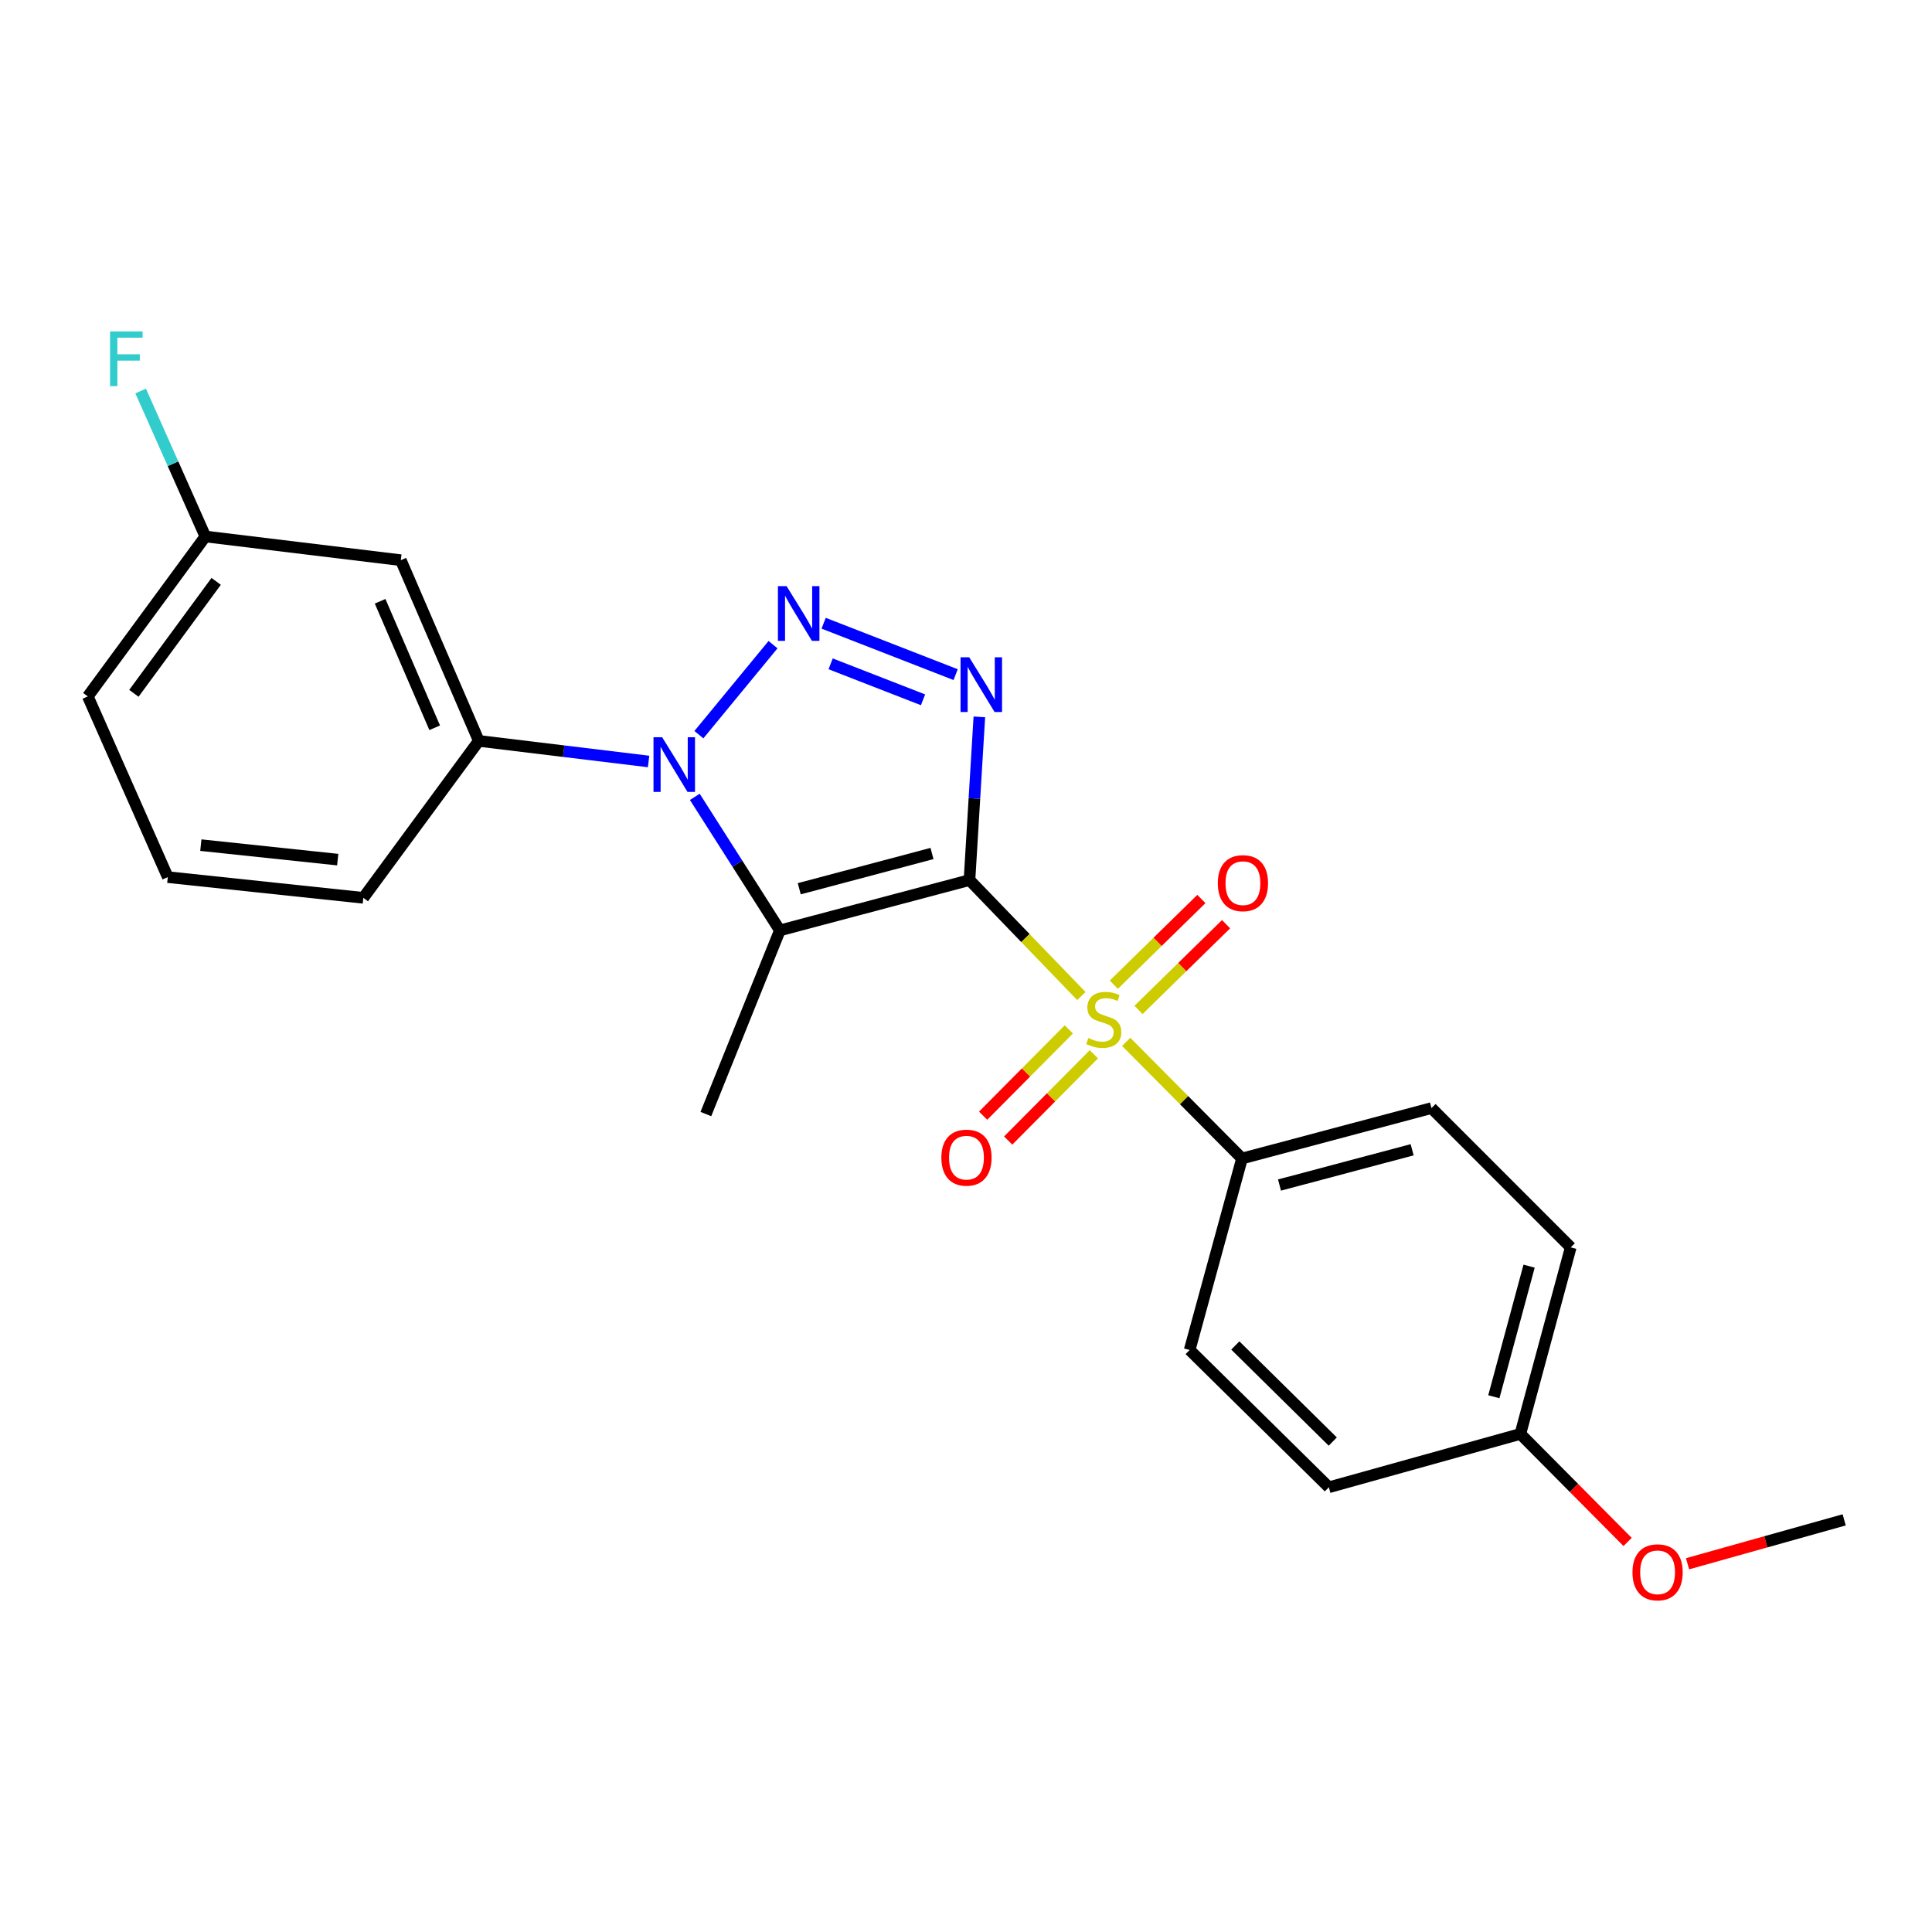 <?xml version='1.0' encoding='iso-8859-1'?>
<svg version='1.1' baseProfile='full'
              xmlns='http://www.w3.org/2000/svg'
                      xmlns:rdkit='http://www.rdkit.org/xml'
                      xmlns:xlink='http://www.w3.org/1999/xlink'
                  xml:space='preserve'
width='1000px' height='1000px' viewBox='0 0 1000 1000'>
<!-- END OF HEADER -->
<rect style='opacity:1.0;fill:#FFFFFF;stroke:none' width='1000' height='1000' x='0' y='0'> </rect>
<path class='bond-0' d='M 501.806,455.521 L 530.763,485.539' style='fill:none;fill-rule:evenodd;stroke:#000000;stroke-width:6px;stroke-linecap:butt;stroke-linejoin:miter;stroke-opacity:1' />
<path class='bond-0' d='M 530.763,485.539 L 559.72,515.557' style='fill:none;fill-rule:evenodd;stroke:#CCCC00;stroke-width:6px;stroke-linecap:butt;stroke-linejoin:miter;stroke-opacity:1' />
<path class='bond-1' d='M 501.806,455.521 L 403.662,481.572' style='fill:none;fill-rule:evenodd;stroke:#000000;stroke-width:6px;stroke-linecap:butt;stroke-linejoin:miter;stroke-opacity:1' />
<path class='bond-1' d='M 482.398,441.773 L 413.697,460.009' style='fill:none;fill-rule:evenodd;stroke:#000000;stroke-width:6px;stroke-linecap:butt;stroke-linejoin:miter;stroke-opacity:1' />
<path class='bond-2' d='M 501.806,455.521 L 504.357,413.288' style='fill:none;fill-rule:evenodd;stroke:#000000;stroke-width:6px;stroke-linecap:butt;stroke-linejoin:miter;stroke-opacity:1' />
<path class='bond-2' d='M 504.357,413.288 L 506.908,371.056' style='fill:none;fill-rule:evenodd;stroke:#0000FF;stroke-width:6px;stroke-linecap:butt;stroke-linejoin:miter;stroke-opacity:1' />
<path class='bond-6' d='M 582.921,539.267 L 612.89,569.453' style='fill:none;fill-rule:evenodd;stroke:#CCCC00;stroke-width:6px;stroke-linecap:butt;stroke-linejoin:miter;stroke-opacity:1' />
<path class='bond-6' d='M 612.89,569.453 L 642.859,599.638' style='fill:none;fill-rule:evenodd;stroke:#000000;stroke-width:6px;stroke-linecap:butt;stroke-linejoin:miter;stroke-opacity:1' />
<path class='bond-7' d='M 553.22,532.811 L 531.046,555.14' style='fill:none;fill-rule:evenodd;stroke:#CCCC00;stroke-width:6px;stroke-linecap:butt;stroke-linejoin:miter;stroke-opacity:1' />
<path class='bond-7' d='M 531.046,555.14 L 508.872,577.469' style='fill:none;fill-rule:evenodd;stroke:#FF0000;stroke-width:6px;stroke-linecap:butt;stroke-linejoin:miter;stroke-opacity:1' />
<path class='bond-7' d='M 566.182,545.682 L 544.008,568.012' style='fill:none;fill-rule:evenodd;stroke:#CCCC00;stroke-width:6px;stroke-linecap:butt;stroke-linejoin:miter;stroke-opacity:1' />
<path class='bond-7' d='M 544.008,568.012 L 521.834,590.341' style='fill:none;fill-rule:evenodd;stroke:#FF0000;stroke-width:6px;stroke-linecap:butt;stroke-linejoin:miter;stroke-opacity:1' />
<path class='bond-8' d='M 589.292,522.734 L 611.951,500.55' style='fill:none;fill-rule:evenodd;stroke:#CCCC00;stroke-width:6px;stroke-linecap:butt;stroke-linejoin:miter;stroke-opacity:1' />
<path class='bond-8' d='M 611.951,500.55 L 634.611,478.367' style='fill:none;fill-rule:evenodd;stroke:#FF0000;stroke-width:6px;stroke-linecap:butt;stroke-linejoin:miter;stroke-opacity:1' />
<path class='bond-8' d='M 576.513,509.681 L 599.172,487.497' style='fill:none;fill-rule:evenodd;stroke:#CCCC00;stroke-width:6px;stroke-linecap:butt;stroke-linejoin:miter;stroke-opacity:1' />
<path class='bond-8' d='M 599.172,487.497 L 621.832,465.314' style='fill:none;fill-rule:evenodd;stroke:#FF0000;stroke-width:6px;stroke-linecap:butt;stroke-linejoin:miter;stroke-opacity:1' />
<path class='bond-4' d='M 403.662,481.572 L 381.647,447.011' style='fill:none;fill-rule:evenodd;stroke:#000000;stroke-width:6px;stroke-linecap:butt;stroke-linejoin:miter;stroke-opacity:1' />
<path class='bond-4' d='M 381.647,447.011 L 359.632,412.451' style='fill:none;fill-rule:evenodd;stroke:#0000FF;stroke-width:6px;stroke-linecap:butt;stroke-linejoin:miter;stroke-opacity:1' />
<path class='bond-12' d='M 403.662,481.572 L 365.351,576.632' style='fill:none;fill-rule:evenodd;stroke:#000000;stroke-width:6px;stroke-linecap:butt;stroke-linejoin:miter;stroke-opacity:1' />
<path class='bond-3' d='M 494.64,349.192 L 426.314,322.585' style='fill:none;fill-rule:evenodd;stroke:#0000FF;stroke-width:6px;stroke-linecap:butt;stroke-linejoin:miter;stroke-opacity:1' />
<path class='bond-3' d='M 477.762,362.223 L 429.934,343.598' style='fill:none;fill-rule:evenodd;stroke:#0000FF;stroke-width:6px;stroke-linecap:butt;stroke-linejoin:miter;stroke-opacity:1' />
<path class='bond-23' d='M 400.121,333.669 L 361.743,380.266' style='fill:none;fill-rule:evenodd;stroke:#0000FF;stroke-width:6px;stroke-linecap:butt;stroke-linejoin:miter;stroke-opacity:1' />
<path class='bond-5' d='M 335.705,394.137 L 291.764,388.812' style='fill:none;fill-rule:evenodd;stroke:#0000FF;stroke-width:6px;stroke-linecap:butt;stroke-linejoin:miter;stroke-opacity:1' />
<path class='bond-5' d='M 291.764,388.812 L 247.823,383.488' style='fill:none;fill-rule:evenodd;stroke:#000000;stroke-width:6px;stroke-linecap:butt;stroke-linejoin:miter;stroke-opacity:1' />
<path class='bond-9' d='M 247.823,383.488 L 207.463,289.95' style='fill:none;fill-rule:evenodd;stroke:#000000;stroke-width:6px;stroke-linecap:butt;stroke-linejoin:miter;stroke-opacity:1' />
<path class='bond-9' d='M 224.997,376.694 L 196.745,311.218' style='fill:none;fill-rule:evenodd;stroke:#000000;stroke-width:6px;stroke-linecap:butt;stroke-linejoin:miter;stroke-opacity:1' />
<path class='bond-18' d='M 247.823,383.488 L 188.059,464.715' style='fill:none;fill-rule:evenodd;stroke:#000000;stroke-width:6px;stroke-linecap:butt;stroke-linejoin:miter;stroke-opacity:1' />
<path class='bond-10' d='M 642.859,599.638 L 740.932,573.547' style='fill:none;fill-rule:evenodd;stroke:#000000;stroke-width:6px;stroke-linecap:butt;stroke-linejoin:miter;stroke-opacity:1' />
<path class='bond-10' d='M 662.266,613.377 L 730.918,595.113' style='fill:none;fill-rule:evenodd;stroke:#000000;stroke-width:6px;stroke-linecap:butt;stroke-linejoin:miter;stroke-opacity:1' />
<path class='bond-11' d='M 642.859,599.638 L 615.762,698.757' style='fill:none;fill-rule:evenodd;stroke:#000000;stroke-width:6px;stroke-linecap:butt;stroke-linejoin:miter;stroke-opacity:1' />
<path class='bond-13' d='M 207.463,289.95 L 106.294,277.681' style='fill:none;fill-rule:evenodd;stroke:#000000;stroke-width:6px;stroke-linecap:butt;stroke-linejoin:miter;stroke-opacity:1' />
<path class='bond-15' d='M 740.932,573.547 L 813.006,645.641' style='fill:none;fill-rule:evenodd;stroke:#000000;stroke-width:6px;stroke-linecap:butt;stroke-linejoin:miter;stroke-opacity:1' />
<path class='bond-16' d='M 615.762,698.757 L 687.816,769.816' style='fill:none;fill-rule:evenodd;stroke:#000000;stroke-width:6px;stroke-linecap:butt;stroke-linejoin:miter;stroke-opacity:1' />
<path class='bond-16' d='M 639.397,696.41 L 689.835,746.151' style='fill:none;fill-rule:evenodd;stroke:#000000;stroke-width:6px;stroke-linecap:butt;stroke-linejoin:miter;stroke-opacity:1' />
<path class='bond-17' d='M 106.294,277.681 L 89.549,240.032' style='fill:none;fill-rule:evenodd;stroke:#000000;stroke-width:6px;stroke-linecap:butt;stroke-linejoin:miter;stroke-opacity:1' />
<path class='bond-17' d='M 89.549,240.032 L 72.803,202.383' style='fill:none;fill-rule:evenodd;stroke:#33CCCC;stroke-width:6px;stroke-linecap:butt;stroke-linejoin:miter;stroke-opacity:1' />
<path class='bond-25' d='M 106.294,277.681 L 45.455,360.461' style='fill:none;fill-rule:evenodd;stroke:#000000;stroke-width:6px;stroke-linecap:butt;stroke-linejoin:miter;stroke-opacity:1' />
<path class='bond-25' d='M 111.887,300.916 L 69.3,358.862' style='fill:none;fill-rule:evenodd;stroke:#000000;stroke-width:6px;stroke-linecap:butt;stroke-linejoin:miter;stroke-opacity:1' />
<path class='bond-14' d='M 786.935,742.202 L 687.816,769.816' style='fill:none;fill-rule:evenodd;stroke:#000000;stroke-width:6px;stroke-linecap:butt;stroke-linejoin:miter;stroke-opacity:1' />
<path class='bond-19' d='M 786.935,742.202 L 814.689,770.159' style='fill:none;fill-rule:evenodd;stroke:#000000;stroke-width:6px;stroke-linecap:butt;stroke-linejoin:miter;stroke-opacity:1' />
<path class='bond-19' d='M 814.689,770.159 L 842.443,798.115' style='fill:none;fill-rule:evenodd;stroke:#FF0000;stroke-width:6px;stroke-linecap:butt;stroke-linejoin:miter;stroke-opacity:1' />
<path class='bond-24' d='M 786.935,742.202 L 813.006,645.641' style='fill:none;fill-rule:evenodd;stroke:#000000;stroke-width:6px;stroke-linecap:butt;stroke-linejoin:miter;stroke-opacity:1' />
<path class='bond-24' d='M 773.21,722.956 L 791.46,655.363' style='fill:none;fill-rule:evenodd;stroke:#000000;stroke-width:6px;stroke-linecap:butt;stroke-linejoin:miter;stroke-opacity:1' />
<path class='bond-20' d='M 188.059,464.715 L 86.85,453.999' style='fill:none;fill-rule:evenodd;stroke:#000000;stroke-width:6px;stroke-linecap:butt;stroke-linejoin:miter;stroke-opacity:1' />
<path class='bond-20' d='M 174.801,444.942 L 103.955,437.441' style='fill:none;fill-rule:evenodd;stroke:#000000;stroke-width:6px;stroke-linecap:butt;stroke-linejoin:miter;stroke-opacity:1' />
<path class='bond-22' d='M 873.471,809.401 L 914.008,798.037' style='fill:none;fill-rule:evenodd;stroke:#FF0000;stroke-width:6px;stroke-linecap:butt;stroke-linejoin:miter;stroke-opacity:1' />
<path class='bond-22' d='M 914.008,798.037 L 954.545,786.672' style='fill:none;fill-rule:evenodd;stroke:#000000;stroke-width:6px;stroke-linecap:butt;stroke-linejoin:miter;stroke-opacity:1' />
<path class='bond-21' d='M 86.85,453.999 L 45.455,360.461' style='fill:none;fill-rule:evenodd;stroke:#000000;stroke-width:6px;stroke-linecap:butt;stroke-linejoin:miter;stroke-opacity:1' />
<path  class='atom-1' d='M 563.302 537.284
Q 563.622 537.404, 564.942 537.964
Q 566.262 538.524, 567.702 538.884
Q 569.182 539.204, 570.622 539.204
Q 573.302 539.204, 574.862 537.924
Q 576.422 536.604, 576.422 534.324
Q 576.422 532.764, 575.622 531.804
Q 574.862 530.844, 573.662 530.324
Q 572.462 529.804, 570.462 529.204
Q 567.942 528.444, 566.422 527.724
Q 564.942 527.004, 563.862 525.484
Q 562.822 523.964, 562.822 521.404
Q 562.822 517.844, 565.222 515.644
Q 567.662 513.444, 572.462 513.444
Q 575.742 513.444, 579.462 515.004
L 578.542 518.084
Q 575.142 516.684, 572.582 516.684
Q 569.822 516.684, 568.302 517.844
Q 566.782 518.964, 566.822 520.924
Q 566.822 522.444, 567.582 523.364
Q 568.382 524.284, 569.502 524.804
Q 570.662 525.324, 572.582 525.924
Q 575.142 526.724, 576.662 527.524
Q 578.182 528.324, 579.262 529.964
Q 580.382 531.564, 580.382 534.324
Q 580.382 538.244, 577.742 540.364
Q 575.142 542.444, 570.782 542.444
Q 568.262 542.444, 566.342 541.884
Q 564.462 541.364, 562.222 540.444
L 563.302 537.284
' fill='#CCCC00'/>
<path  class='atom-3' d='M 501.656 340.202
L 510.936 355.202
Q 511.856 356.682, 513.336 359.362
Q 514.816 362.042, 514.896 362.202
L 514.896 340.202
L 518.656 340.202
L 518.656 368.522
L 514.776 368.522
L 504.816 352.122
Q 503.656 350.202, 502.416 348.002
Q 501.216 345.802, 500.856 345.122
L 500.856 368.522
L 497.176 368.522
L 497.176 340.202
L 501.656 340.202
' fill='#0000FF'/>
<path  class='atom-4' d='M 407.134 303.394
L 416.414 318.394
Q 417.334 319.874, 418.814 322.554
Q 420.294 325.234, 420.374 325.394
L 420.374 303.394
L 424.134 303.394
L 424.134 331.714
L 420.254 331.714
L 410.294 315.314
Q 409.134 313.394, 407.894 311.194
Q 406.694 308.994, 406.334 308.314
L 406.334 331.714
L 402.654 331.714
L 402.654 303.394
L 407.134 303.394
' fill='#0000FF'/>
<path  class='atom-5' d='M 342.732 381.587
L 352.012 396.587
Q 352.932 398.067, 354.412 400.747
Q 355.892 403.427, 355.972 403.587
L 355.972 381.587
L 359.732 381.587
L 359.732 409.907
L 355.852 409.907
L 345.892 393.507
Q 344.732 391.587, 343.492 389.387
Q 342.292 387.187, 341.932 386.507
L 341.932 409.907
L 338.252 409.907
L 338.252 381.587
L 342.732 381.587
' fill='#0000FF'/>
<path  class='atom-8' d='M 487.244 599.2
Q 487.244 592.4, 490.604 588.6
Q 493.964 584.8, 500.244 584.8
Q 506.524 584.8, 509.884 588.6
Q 513.244 592.4, 513.244 599.2
Q 513.244 606.08, 509.844 610
Q 506.444 613.88, 500.244 613.88
Q 494.004 613.88, 490.604 610
Q 487.244 606.12, 487.244 599.2
M 500.244 610.68
Q 504.564 610.68, 506.884 607.8
Q 509.244 604.88, 509.244 599.2
Q 509.244 593.64, 506.884 590.84
Q 504.564 588, 500.244 588
Q 495.924 588, 493.564 590.8
Q 491.244 593.6, 491.244 599.2
Q 491.244 604.92, 493.564 607.8
Q 495.924 610.68, 500.244 610.68
' fill='#FF0000'/>
<path  class='atom-9' d='M 630.336 457.123
Q 630.336 450.323, 633.696 446.523
Q 637.056 442.723, 643.336 442.723
Q 649.616 442.723, 652.976 446.523
Q 656.336 450.323, 656.336 457.123
Q 656.336 464.003, 652.936 467.923
Q 649.536 471.803, 643.336 471.803
Q 637.096 471.803, 633.696 467.923
Q 630.336 464.043, 630.336 457.123
M 643.336 468.603
Q 647.656 468.603, 649.976 465.723
Q 652.336 462.803, 652.336 457.123
Q 652.336 451.563, 649.976 448.763
Q 647.656 445.923, 643.336 445.923
Q 639.016 445.923, 636.656 448.723
Q 634.336 451.523, 634.336 457.123
Q 634.336 462.843, 636.656 465.723
Q 639.016 468.603, 643.336 468.603
' fill='#FF0000'/>
<path  class='atom-18' d='M 56.966 171.546
L 73.806 171.546
L 73.806 174.786
L 60.766 174.786
L 60.766 183.386
L 72.366 183.386
L 72.366 186.666
L 60.766 186.666
L 60.766 199.866
L 56.966 199.866
L 56.966 171.546
' fill='#33CCCC'/>
<path  class='atom-20' d='M 844.963 813.828
Q 844.963 807.028, 848.323 803.228
Q 851.683 799.428, 857.963 799.428
Q 864.243 799.428, 867.603 803.228
Q 870.963 807.028, 870.963 813.828
Q 870.963 820.708, 867.563 824.628
Q 864.163 828.508, 857.963 828.508
Q 851.723 828.508, 848.323 824.628
Q 844.963 820.748, 844.963 813.828
M 857.963 825.308
Q 862.283 825.308, 864.603 822.428
Q 866.963 819.508, 866.963 813.828
Q 866.963 808.268, 864.603 805.468
Q 862.283 802.628, 857.963 802.628
Q 853.643 802.628, 851.283 805.428
Q 848.963 808.228, 848.963 813.828
Q 848.963 819.548, 851.283 822.428
Q 853.643 825.308, 857.963 825.308
' fill='#FF0000'/>
</svg>
